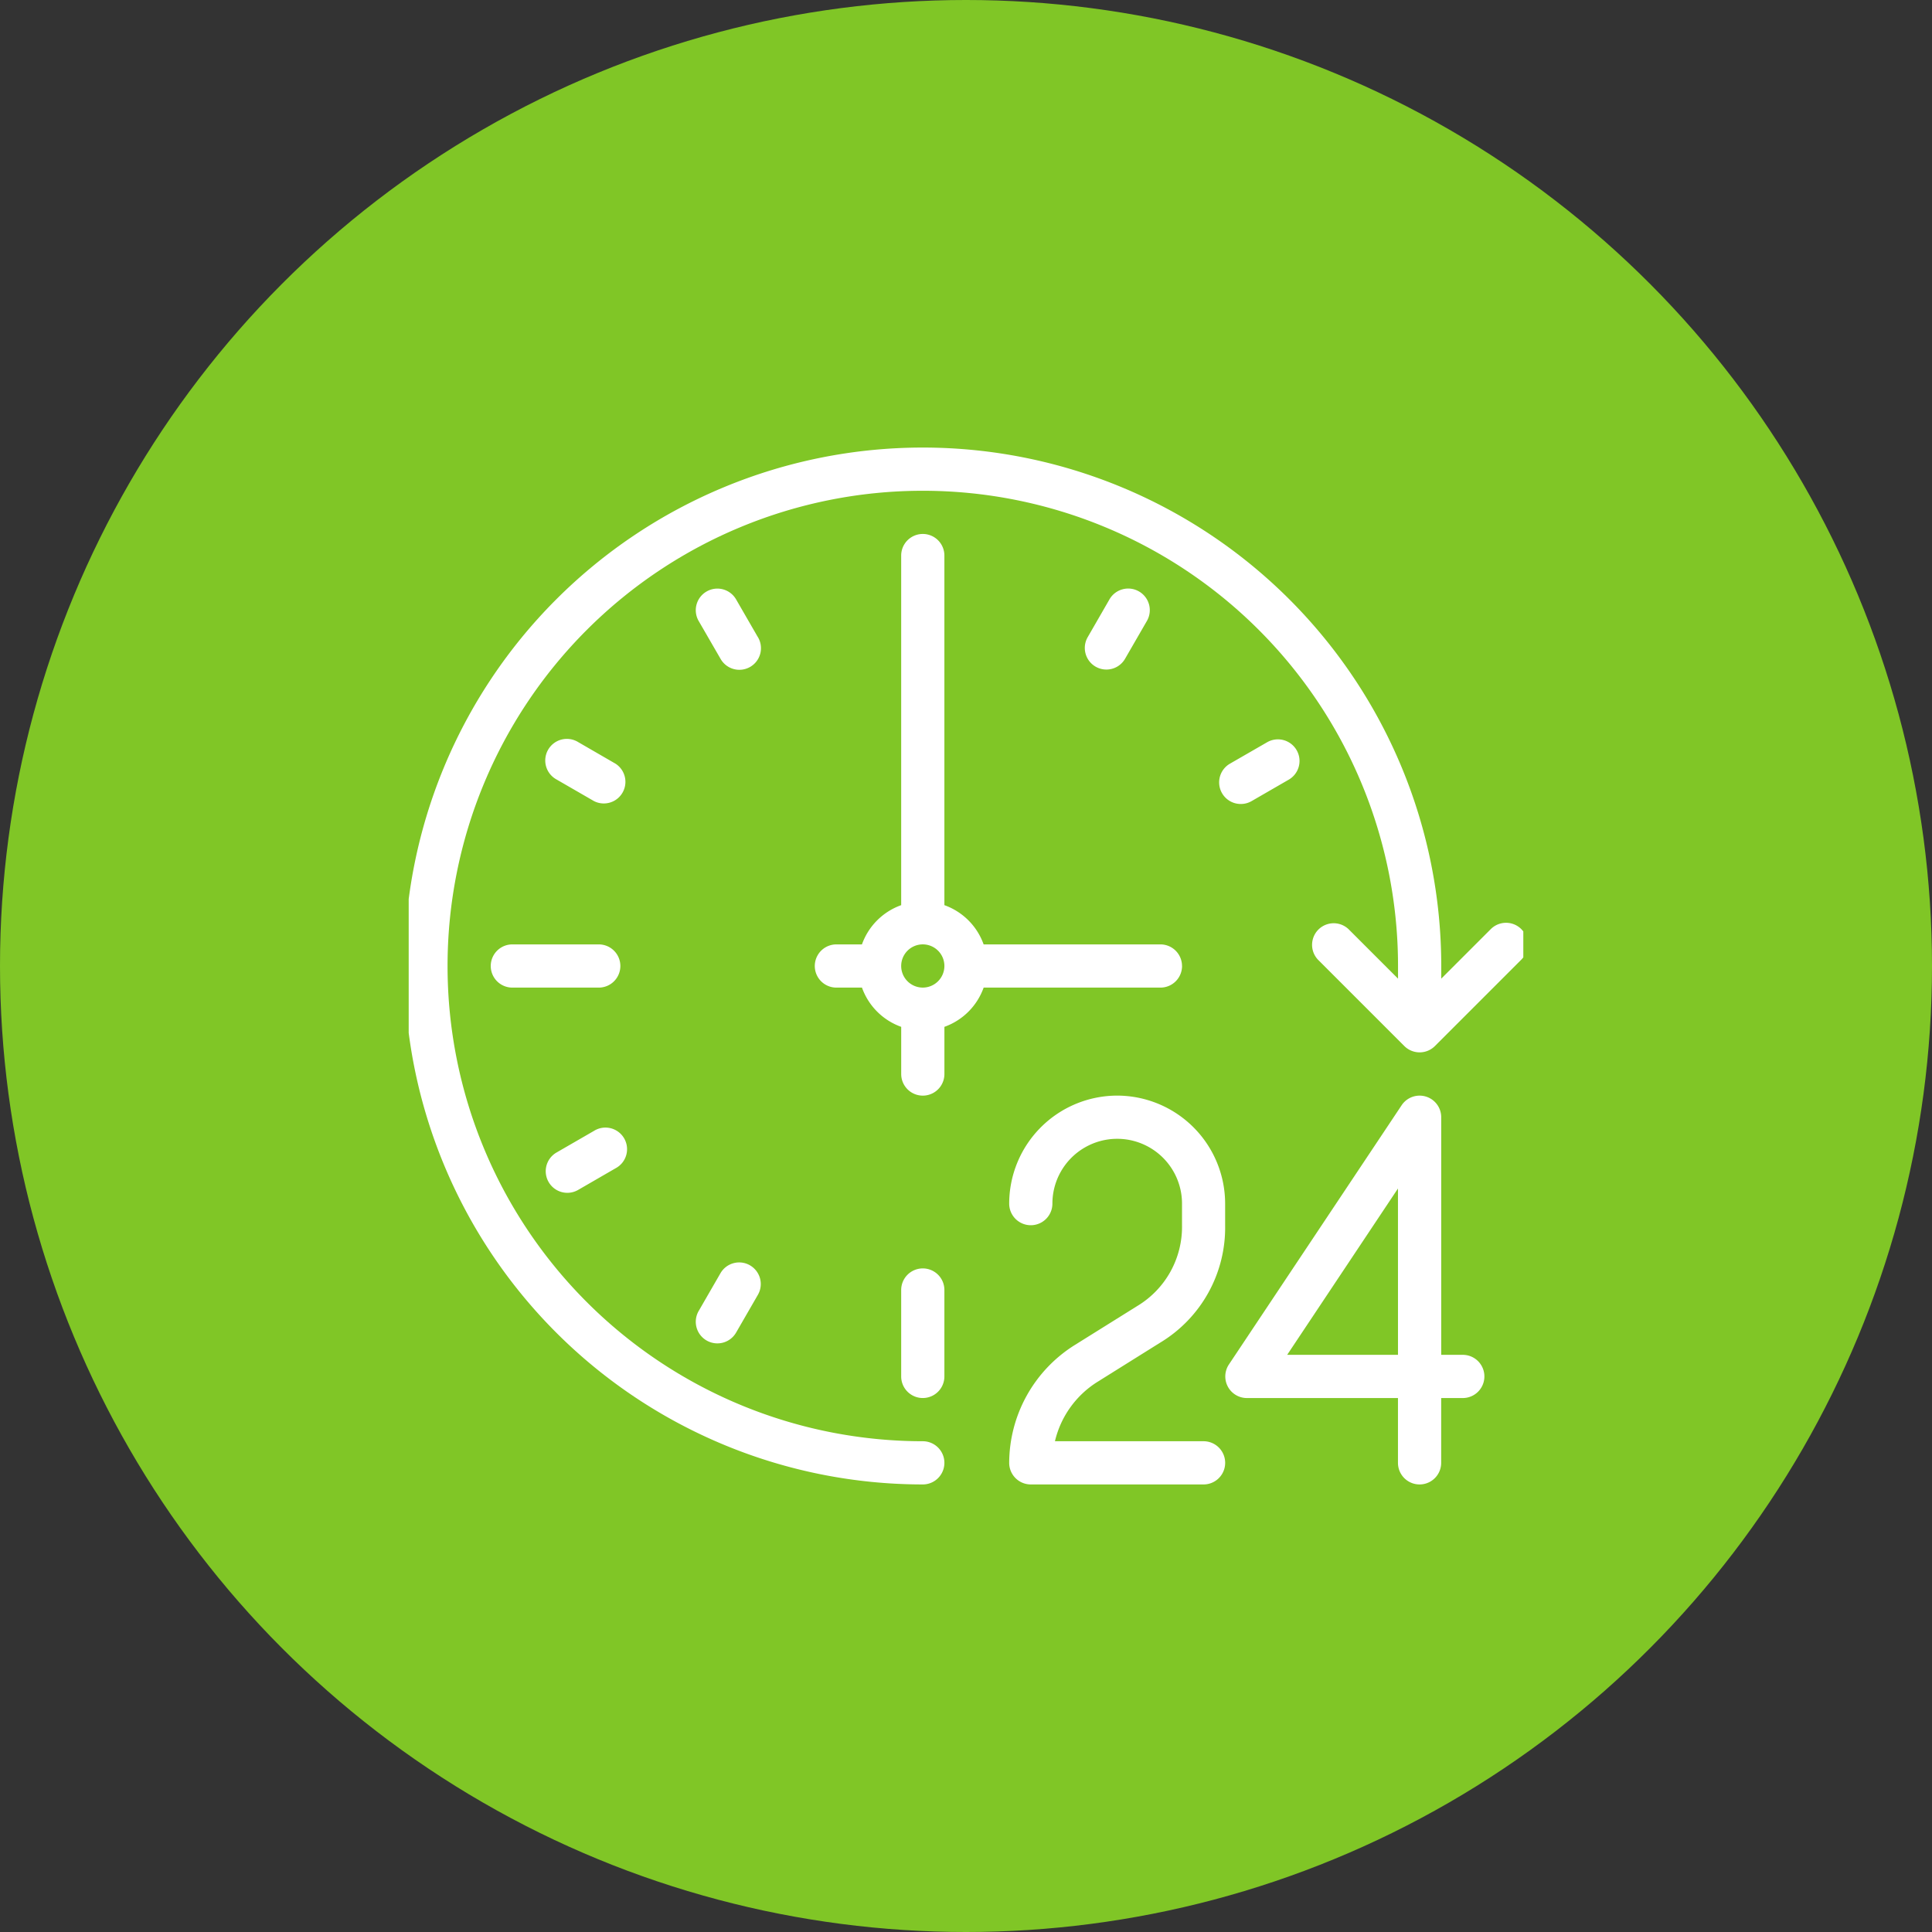 <svg xmlns="http://www.w3.org/2000/svg" xmlns:xlink="http://www.w3.org/1999/xlink" width="104" height="104" viewBox="0 0 104 104">
  <rect x="0" y="0" width="104" height="104" fill="#333333" stroke="none"/>
  <defs>
    <clipPath id="clip-path">
      <rect id="Rectangle_27" data-name="Rectangle 27" width="60" height="56" transform="translate(-0.003 0.122)" fill="#fff"/>
    </clipPath>
  </defs>
  <g id=":_ic-24-7" data-name=": ic-24-7" transform="translate(-848 -5234)">
    <circle id="Ellipse_5" data-name="Ellipse 5" cx="52" cy="52" r="52" transform="translate(848 5234)" fill="#80c626"/>
    <g id="Group_18" data-name="Group 18" transform="translate(869.75 5258.106)">
      <g id="Group_17" data-name="Group 17" transform="translate(0.253 -0.228)" clip-path="url(#clip-path)">
        <path id="Path_38" data-name="Path 38" d="M33.814,30A5.821,5.821,0,0,0,28,35.814a1.163,1.163,0,0,0,2.326,0,3.488,3.488,0,1,1,6.977,0v1.163a4.971,4.971,0,0,1-2.412,4.351L31.5,43.445A7.511,7.511,0,0,0,28,49.768a1.163,1.163,0,0,0,1.163,1.163h9.3a1.163,1.163,0,0,0,0-2.326h-8a5.169,5.169,0,0,1,2.276-3.188L36.124,43.3a7.225,7.225,0,0,0,3.5-6.323V35.814A5.821,5.821,0,0,0,33.814,30" transform="translate(4.322 5.099)" fill="#fff"/>
        <path id="Path_39" data-name="Path 39" d="M50.791,43.954H49.628V31.163a1.163,1.163,0,0,0-2.13-.645L38.2,44.472a1.163,1.163,0,0,0,.967,1.808H47.3v3.488a1.163,1.163,0,1,0,2.326,0V46.28h1.163a1.163,1.163,0,1,0,0-2.326m-3.488,0H41.336L47.3,35Z" transform="translate(5.95 5.099)" fill="#fff"/>
        <path id="Path_40" data-name="Path 40" d="M32.662,10.885A1.161,1.161,0,0,0,33.67,10.3l1.163-2.014a1.163,1.163,0,1,0-2.014-1.163L31.656,9.141a1.163,1.163,0,0,0,1.006,1.744" transform="translate(4.892 1.279)" fill="#fff"/>
        <path id="Path_41" data-name="Path 41" d="M16.407,37.878a1.163,1.163,0,0,0-1.588.426l-1.163,2.015a1.163,1.163,0,1,0,2.014,1.163l1.163-2.015a1.163,1.163,0,0,0-.426-1.588" transform="translate(1.961 6.356)" fill="#fff"/>
        <path id="Path_42" data-name="Path 42" d="M38.887,16.989a1.157,1.157,0,0,0,.58-.156l2.014-1.163a1.163,1.163,0,0,0-1.163-2.014L38.3,14.819a1.163,1.163,0,0,0,.583,2.17" transform="translate(5.905 2.412)" fill="#fff"/>
        <path id="Path_43" data-name="Path 43" d="M7.709,34.989a1.16,1.16,0,0,0,.58-.156L10.3,33.67A1.163,1.163,0,1,0,9.14,31.656L7.126,32.819a1.163,1.163,0,0,0,.583,2.17" transform="translate(0.829 5.343)" fill="#fff"/>
        <path id="Path_44" data-name="Path 44" d="M10.977,24.163A1.163,1.163,0,0,0,9.814,23H5.163a1.163,1.163,0,1,0,0,2.326H9.814a1.163,1.163,0,0,0,1.163-1.163" transform="translate(0.414 3.959)" fill="#fff"/>
        <path id="Path_45" data-name="Path 45" d="M10.3,14.819,8.29,13.656A1.163,1.163,0,1,0,7.128,15.67l2.014,1.163A1.163,1.163,0,0,0,10.3,14.819" transform="translate(0.829 2.412)" fill="#fff"/>
        <path id="Path_46" data-name="Path 46" d="M16.833,9.141,15.67,7.126a1.163,1.163,0,1,0-2.014,1.163L14.819,10.3a1.163,1.163,0,1,0,2.014-1.163" transform="translate(1.961 1.279)" fill="#fff"/>
        <path id="Path_47" data-name="Path 47" d="M24.163,38A1.163,1.163,0,0,0,23,39.163v4.651a1.163,1.163,0,0,0,2.326,0V39.163A1.163,1.163,0,0,0,24.163,38" transform="translate(3.508 6.401)" fill="#fff"/>
        <path id="Path_48" data-name="Path 48" d="M38.768,27.257a1.163,1.163,0,0,0-1.163-1.163H28.089a3.485,3.485,0,0,0-2.112-2.112V5.163a1.163,1.163,0,0,0-2.326,0V23.982a3.485,3.485,0,0,0-2.112,2.112H20.163a1.163,1.163,0,1,0,0,2.326H21.54a3.485,3.485,0,0,0,2.112,2.112v2.54a1.163,1.163,0,0,0,2.326,0v-2.54a3.485,3.485,0,0,0,2.112-2.112h9.517a1.163,1.163,0,0,0,1.163-1.163M24.814,28.419a1.163,1.163,0,1,1,1.163-1.163,1.165,1.165,0,0,1-1.163,1.163" transform="translate(2.857 0.865)" fill="#fff"/>
        <path id="Path_49" data-name="Path 49" d="M60.127,25.923a1.162,1.162,0,0,0-1.644,0l-2.666,2.666v-.681A27.908,27.908,0,1,0,27.908,55.816a1.163,1.163,0,1,0,0-2.326A25.582,25.582,0,1,1,53.49,27.908v.681l-2.666-2.666a1.163,1.163,0,0,0-1.644,1.644l4.651,4.651a1.162,1.162,0,0,0,.378.251,1.166,1.166,0,0,0,1.266-.251l4.651-4.651a1.162,1.162,0,0,0,0-1.644" transform="translate(-0.237 0.214)" fill="#fff"/>
      </g>
    </g>
  </g>
</svg>
